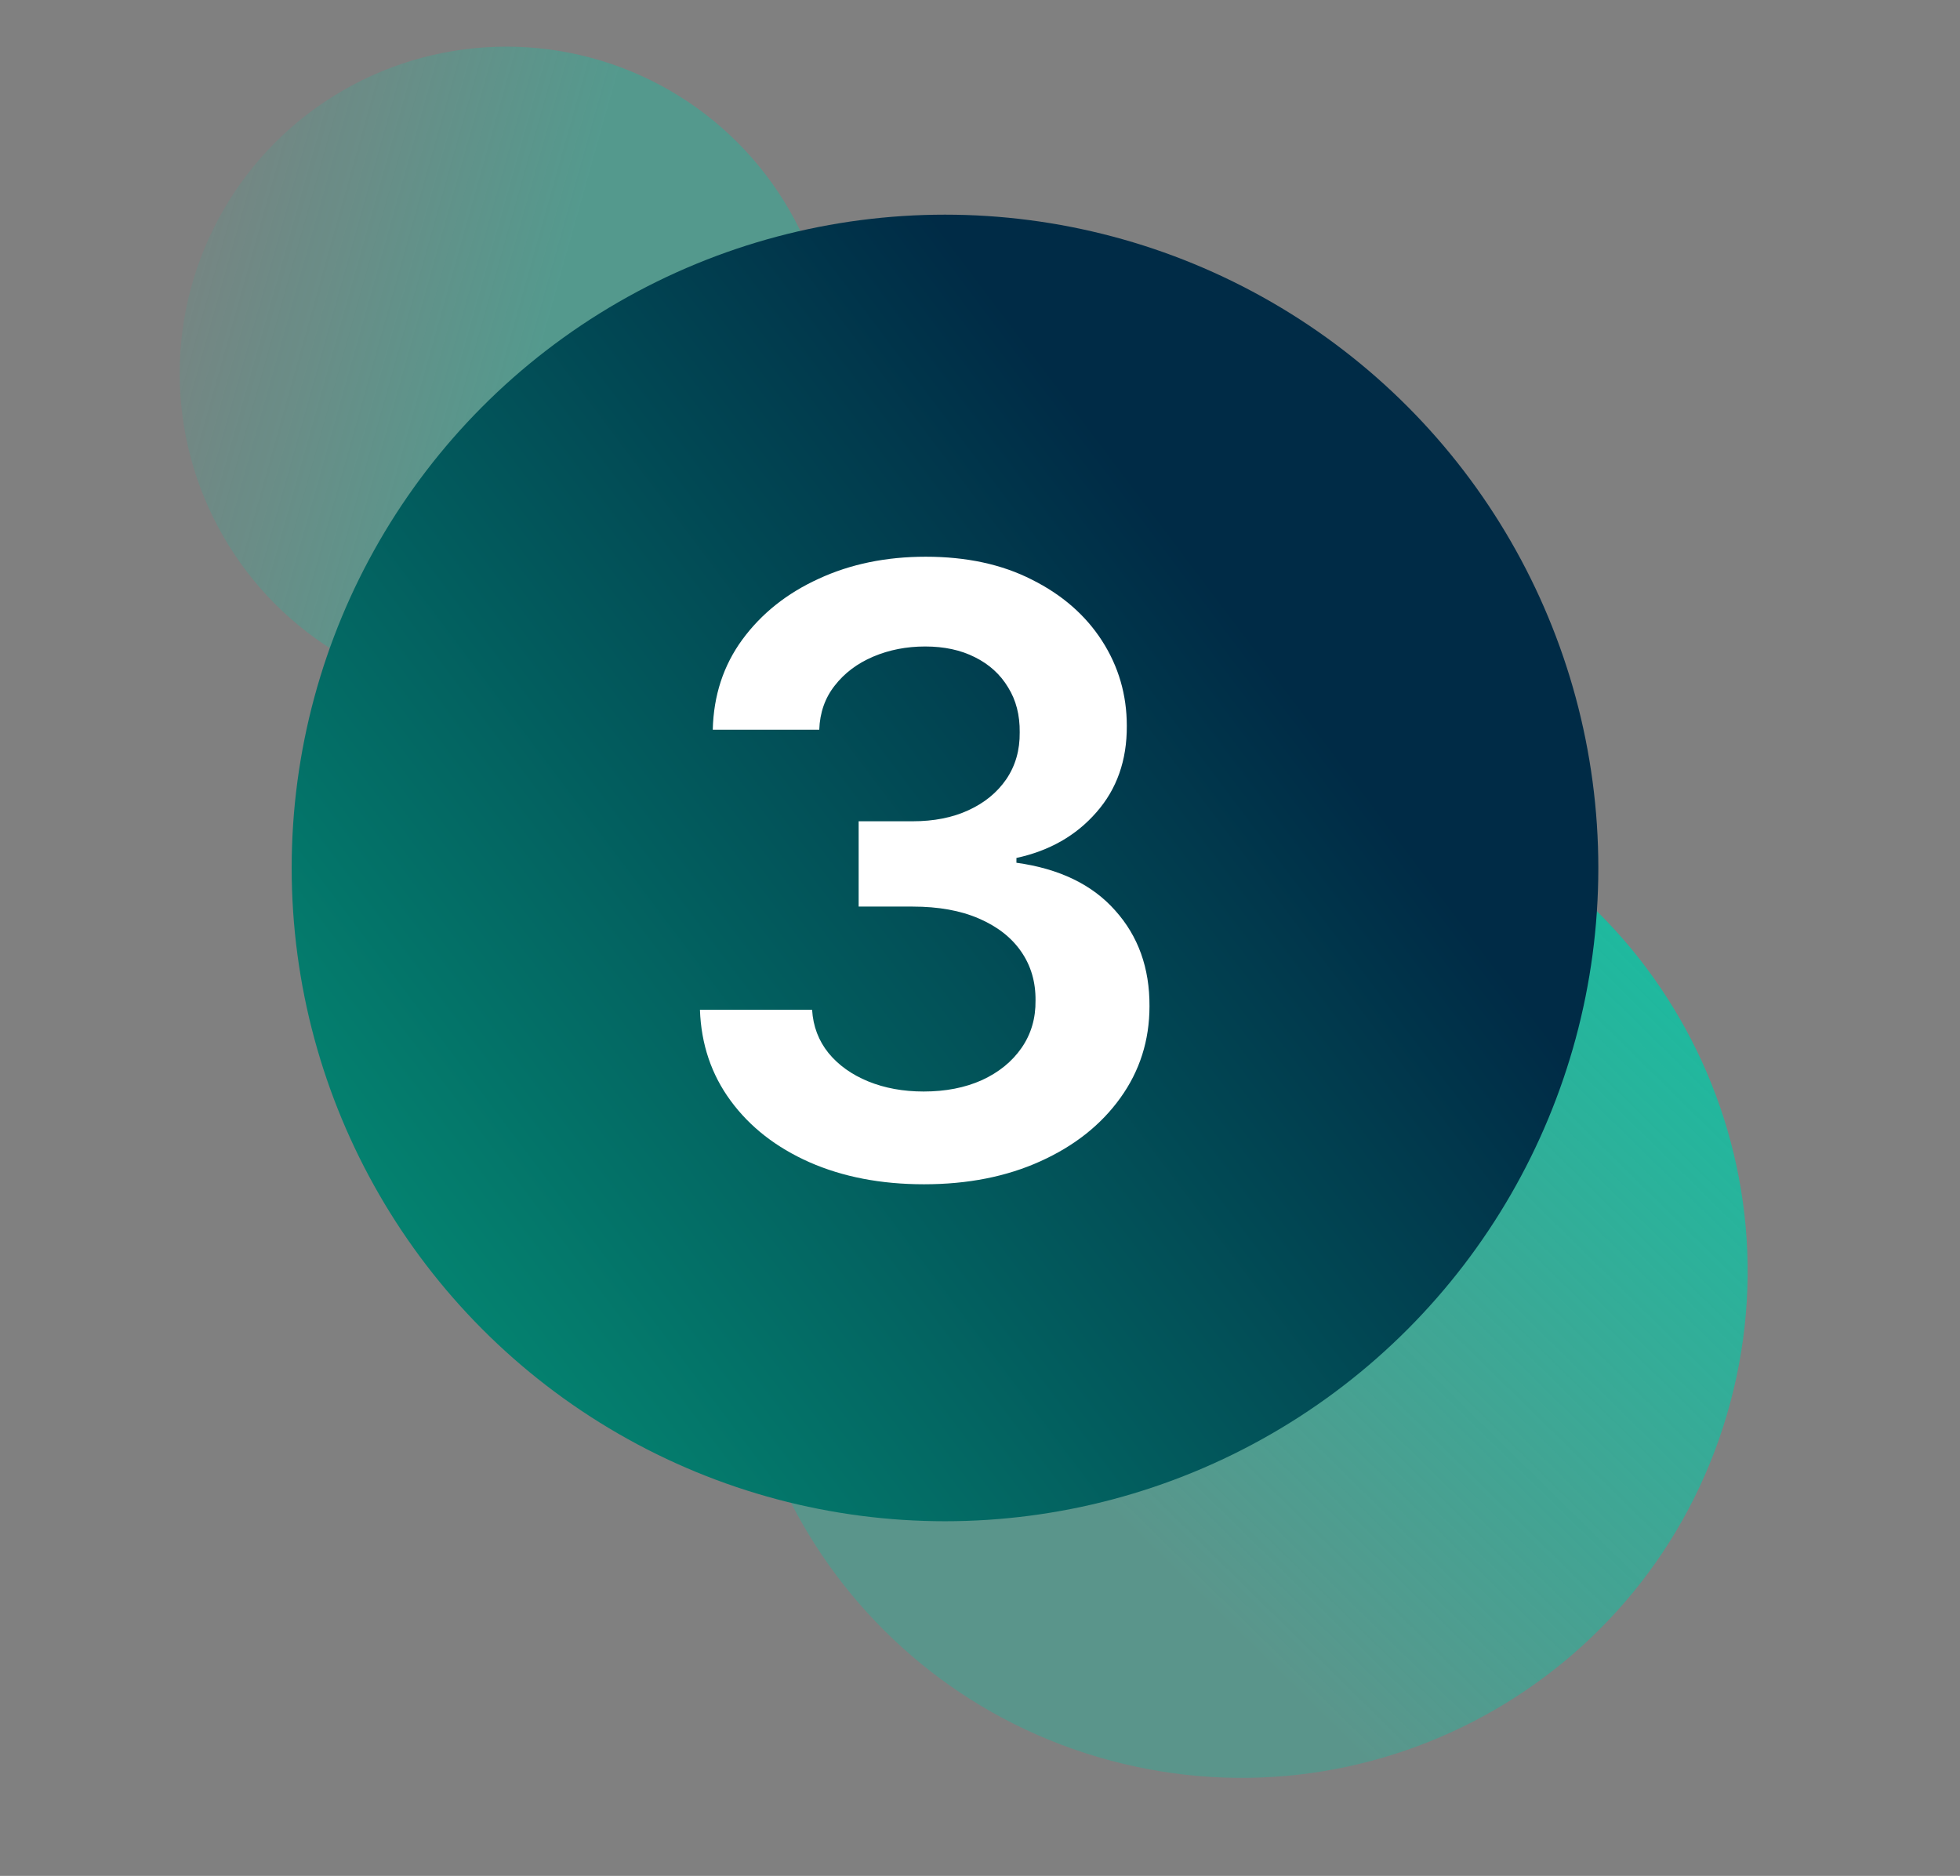<?xml version="1.0" encoding="UTF-8"?>
<svg xmlns="http://www.w3.org/2000/svg" width="70" height="67" viewBox="0 0 70 67" fill="none">
  <rect x="0" y="0" width="70" height="67" fill="#808080" stroke="none"/>
  <circle cx="18.084" cy="13.333" r="11.667" fill="url(#paint0_linear_623_109)"></circle>
  <path d="M61.796 50.096C59.212 59.74 49.299 65.464 39.654 62.879C30.01 60.295 24.286 50.382 26.87 40.737C29.455 31.093 39.368 25.369 49.013 27.954C58.657 30.538 64.38 40.451 61.796 50.096Z" fill="url(#paint1_linear_623_109)"></path>
  <circle cx="33.75" cy="31" r="23.333" fill="url(#paint2_linear_623_109)"></circle>
  <path d="M32.999 42.298C31.465 42.298 30.101 42.035 28.908 41.51C27.722 40.984 26.784 40.253 26.095 39.315C25.406 38.378 25.041 37.295 24.998 36.066H29.004C29.039 36.656 29.235 37.17 29.59 37.611C29.945 38.044 30.417 38.381 31.006 38.623C31.596 38.864 32.257 38.985 32.988 38.985C33.769 38.985 34.462 38.85 35.065 38.58C35.669 38.303 36.141 37.92 36.482 37.43C36.823 36.94 36.99 36.375 36.983 35.736C36.99 35.075 36.82 34.493 36.472 33.989C36.124 33.484 35.619 33.09 34.959 32.806C34.306 32.522 33.517 32.38 32.594 32.38H30.666V29.333H32.594C33.354 29.333 34.018 29.202 34.586 28.939C35.161 28.676 35.612 28.307 35.939 27.831C36.266 27.348 36.425 26.791 36.418 26.158C36.425 25.541 36.287 25.004 36.003 24.55C35.726 24.088 35.332 23.729 34.82 23.474C34.316 23.218 33.723 23.09 33.041 23.09C32.374 23.09 31.756 23.211 31.188 23.452C30.619 23.694 30.161 24.038 29.813 24.486C29.465 24.926 29.281 25.452 29.259 26.062H25.456C25.485 24.841 25.836 23.768 26.511 22.845C27.193 21.915 28.102 21.19 29.238 20.672C30.374 20.146 31.649 19.884 33.063 19.884C34.519 19.884 35.783 20.157 36.855 20.704C37.935 21.244 38.769 21.972 39.359 22.888C39.948 23.804 40.243 24.816 40.243 25.924C40.25 27.153 39.888 28.183 39.156 29.014C38.432 29.845 37.48 30.388 36.301 30.643V30.814C37.835 31.027 39.011 31.595 39.828 32.519C40.651 33.435 41.06 34.575 41.053 35.938C41.053 37.16 40.705 38.254 40.009 39.219C39.32 40.178 38.368 40.931 37.154 41.478C35.946 42.025 34.561 42.298 32.999 42.298Z" fill="white"></path>
  <defs>
    <linearGradient id="paint0_linear_623_109" x1="18" y1="17.5" x2="2" y2="13" gradientUnits="userSpaceOnUse">
      <stop stop-color="#03C9A7" stop-opacity="0.35"></stop>
      <stop offset="1" stop-color="#03C9A7" stop-opacity="0"></stop>
    </linearGradient>
    <linearGradient id="paint1_linear_623_109" x1="77" y1="34.5" x2="49" y2="63" gradientUnits="userSpaceOnUse">
      <stop stop-color="#03C9A7"></stop>
      <stop offset="1" stop-color="#03C9A7" stop-opacity="0.3"></stop>
    </linearGradient>
    <linearGradient id="paint2_linear_623_109" x1="86" y1="1.5" x2="20.139" y2="51.093" gradientUnits="userSpaceOnUse">
      <stop offset="0.555" stop-color="#002B46"></stop>
      <stop offset="1" stop-color="#04816F"></stop>
    </linearGradient>
  </defs>
</svg>
